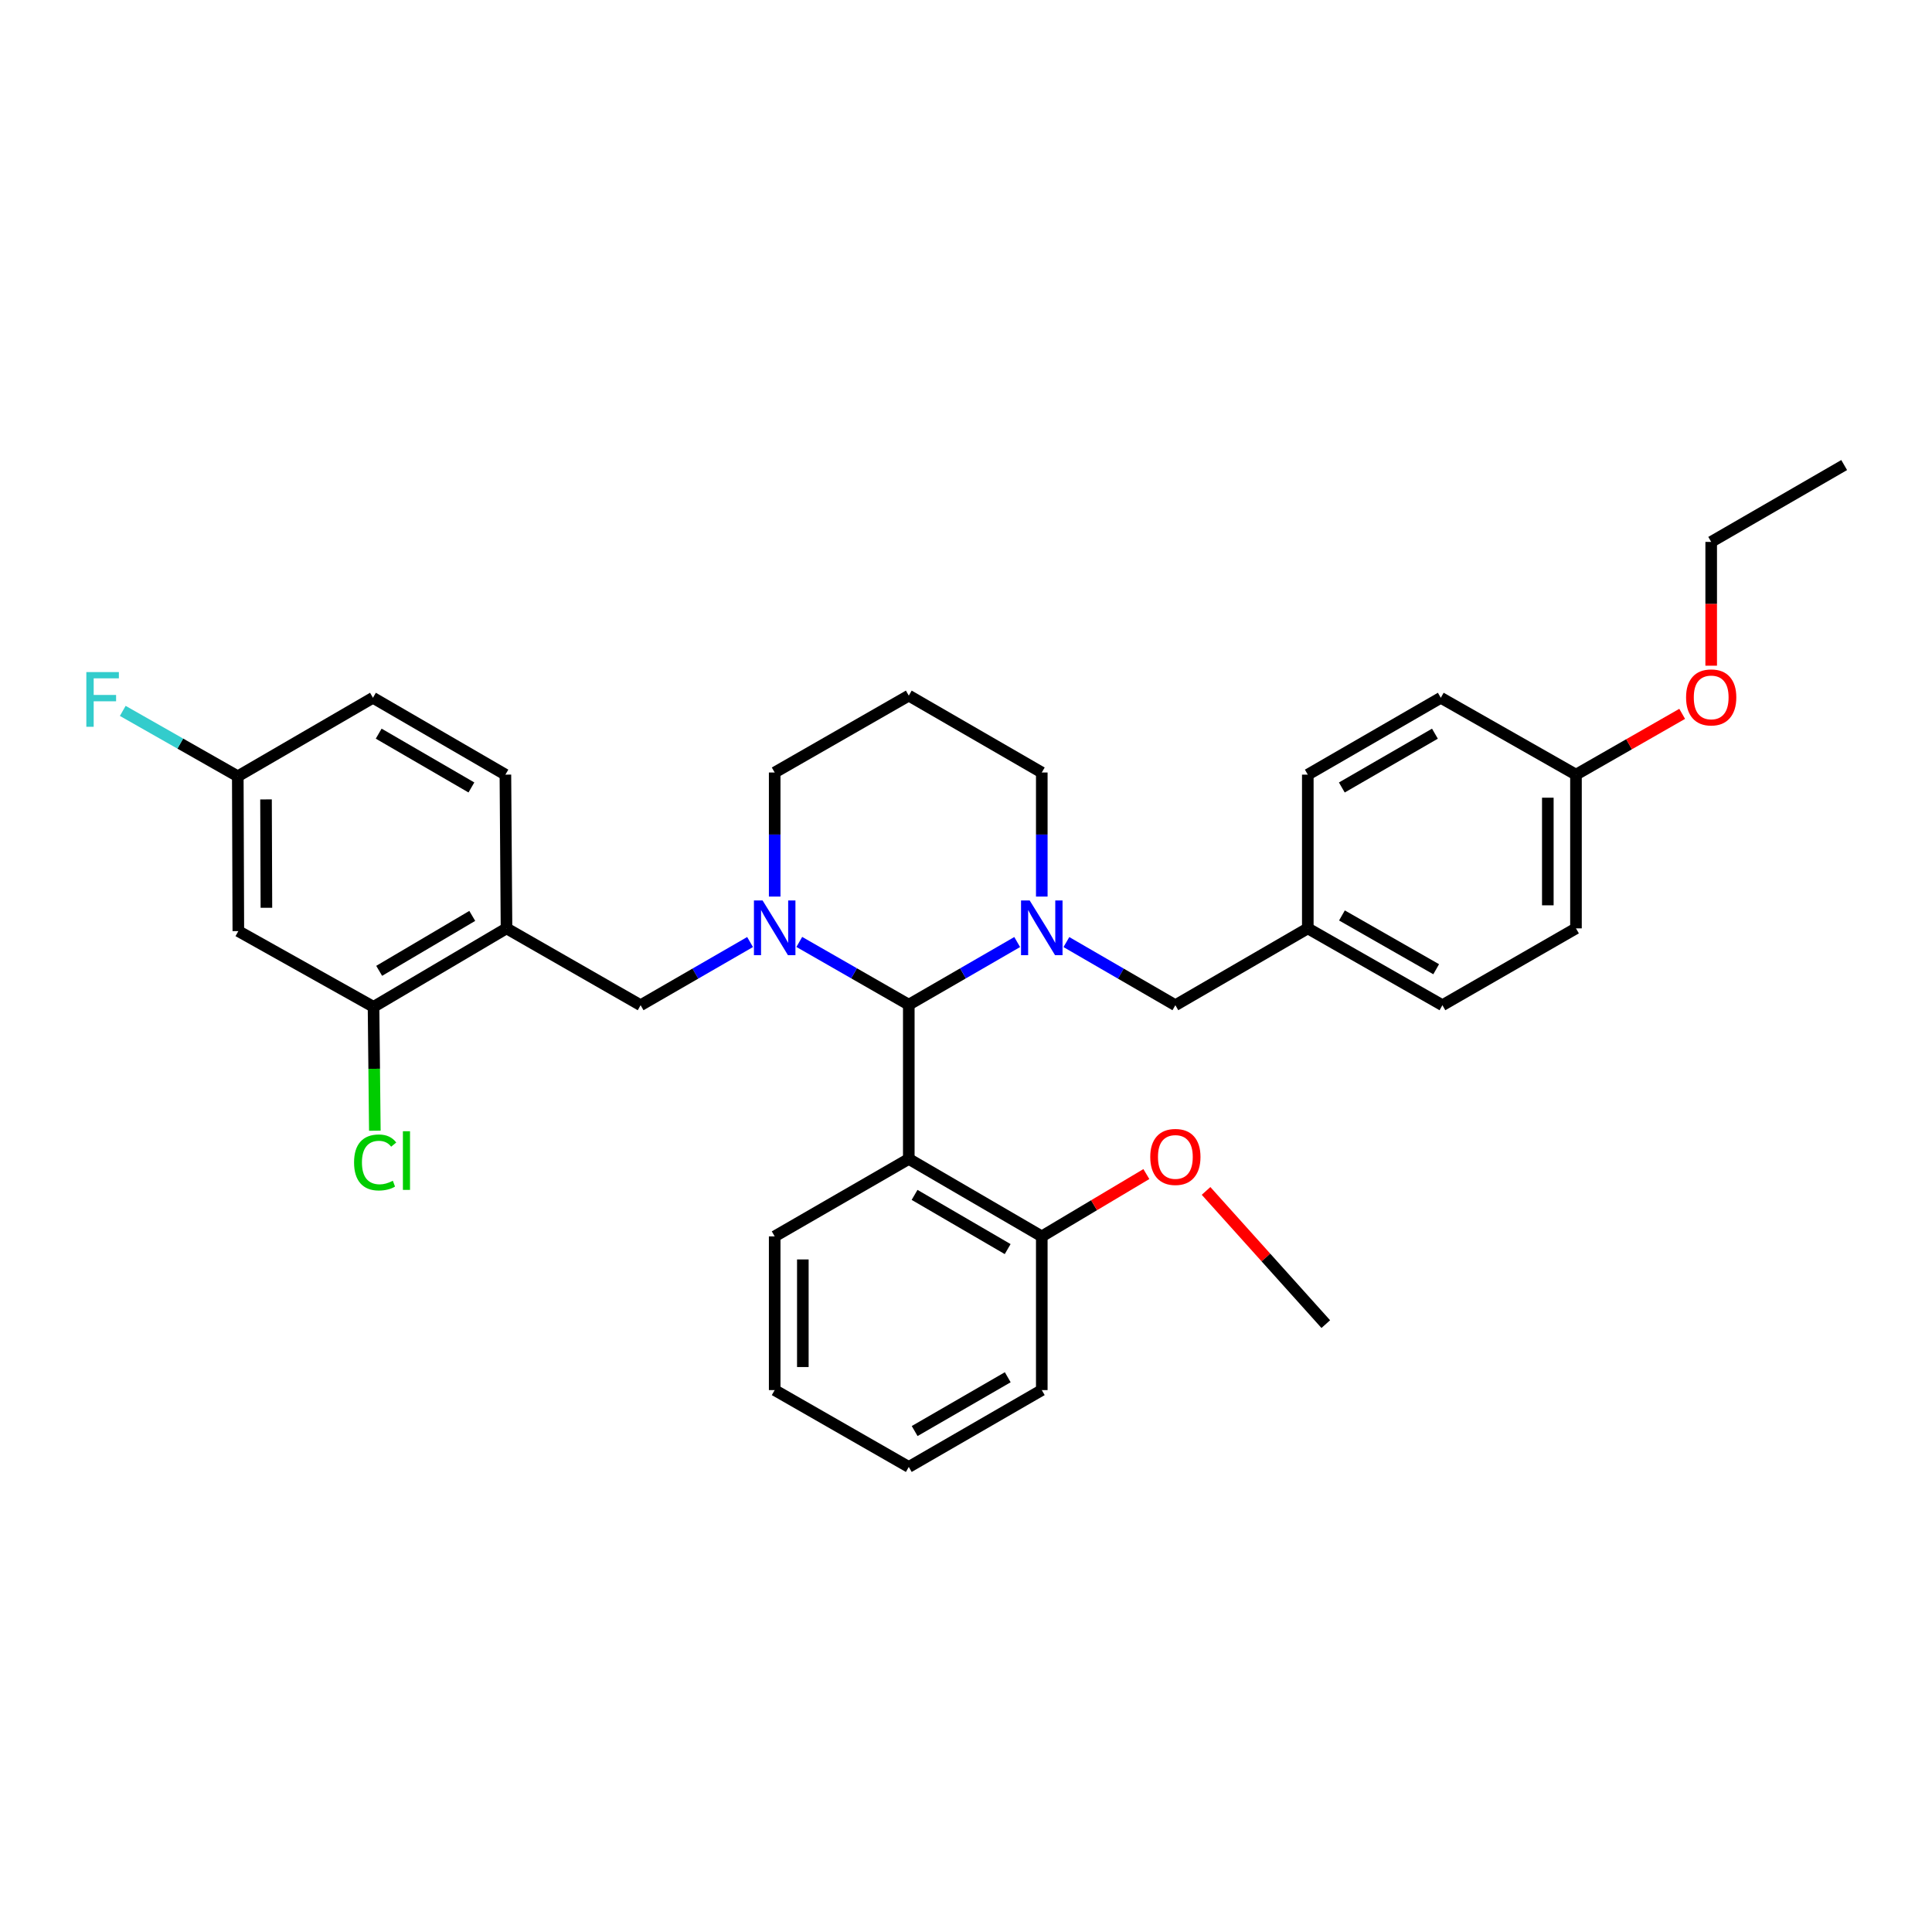 <?xml version='1.0' encoding='iso-8859-1'?>
<svg version='1.1' baseProfile='full'
              xmlns='http://www.w3.org/2000/svg'
                      xmlns:rdkit='http://www.rdkit.org/xml'
                      xmlns:xlink='http://www.w3.org/1999/xlink'
                  xml:space='preserve'
width='1000px' height='1000px' viewBox='0 0 1000 1000'>
<!-- END OF HEADER -->
<rect style='opacity:1.0;fill:#FFFFFF;stroke:none' width='1000' height='1000' x='0' y='0'> </rect>
<path class='bond-0' d='M 470.388,520.026 L 442.052,503.785' style='fill:none;fill-rule:evenodd;stroke:#000000;stroke-width:6px;stroke-linecap:butt;stroke-linejoin:miter;stroke-opacity:1' />
<path class='bond-0' d='M 442.052,503.785 L 413.716,487.543' style='fill:none;fill-rule:evenodd;stroke:#0000FF;stroke-width:6px;stroke-linecap:butt;stroke-linejoin:miter;stroke-opacity:1' />
<path class='bond-1' d='M 470.388,520.026 L 498.443,503.812' style='fill:none;fill-rule:evenodd;stroke:#000000;stroke-width:6px;stroke-linecap:butt;stroke-linejoin:miter;stroke-opacity:1' />
<path class='bond-1' d='M 498.443,503.812 L 526.497,487.597' style='fill:none;fill-rule:evenodd;stroke:#0000FF;stroke-width:6px;stroke-linecap:butt;stroke-linejoin:miter;stroke-opacity:1' />
<path class='bond-2' d='M 470.388,520.026 L 470.388,599.864' style='fill:none;fill-rule:evenodd;stroke:#000000;stroke-width:6px;stroke-linecap:butt;stroke-linejoin:miter;stroke-opacity:1' />
<path class='bond-3' d='M 388.233,487.596 L 359.907,503.945' style='fill:none;fill-rule:evenodd;stroke:#0000FF;stroke-width:6px;stroke-linecap:butt;stroke-linejoin:miter;stroke-opacity:1' />
<path class='bond-3' d='M 359.907,503.945 L 331.581,520.293' style='fill:none;fill-rule:evenodd;stroke:#000000;stroke-width:6px;stroke-linecap:butt;stroke-linejoin:miter;stroke-opacity:1' />
<path class='bond-10' d='M 400.976,464.071 L 400.976,431.958' style='fill:none;fill-rule:evenodd;stroke:#0000FF;stroke-width:6px;stroke-linecap:butt;stroke-linejoin:miter;stroke-opacity:1' />
<path class='bond-10' d='M 400.976,431.958 L 400.976,399.845' style='fill:none;fill-rule:evenodd;stroke:#000000;stroke-width:6px;stroke-linecap:butt;stroke-linejoin:miter;stroke-opacity:1' />
<path class='bond-6' d='M 551.963,487.619 L 580.166,503.956' style='fill:none;fill-rule:evenodd;stroke:#0000FF;stroke-width:6px;stroke-linecap:butt;stroke-linejoin:miter;stroke-opacity:1' />
<path class='bond-6' d='M 580.166,503.956 L 608.369,520.293' style='fill:none;fill-rule:evenodd;stroke:#000000;stroke-width:6px;stroke-linecap:butt;stroke-linejoin:miter;stroke-opacity:1' />
<path class='bond-11' d='M 539.225,464.071 L 539.225,431.958' style='fill:none;fill-rule:evenodd;stroke:#0000FF;stroke-width:6px;stroke-linecap:butt;stroke-linejoin:miter;stroke-opacity:1' />
<path class='bond-11' d='M 539.225,431.958 L 539.225,399.845' style='fill:none;fill-rule:evenodd;stroke:#000000;stroke-width:6px;stroke-linecap:butt;stroke-linejoin:miter;stroke-opacity:1' />
<path class='bond-8' d='M 470.388,599.864 L 539.225,639.948' style='fill:none;fill-rule:evenodd;stroke:#000000;stroke-width:6px;stroke-linecap:butt;stroke-linejoin:miter;stroke-opacity:1' />
<path class='bond-8' d='M 473.382,618.468 L 521.567,646.527' style='fill:none;fill-rule:evenodd;stroke:#000000;stroke-width:6px;stroke-linecap:butt;stroke-linejoin:miter;stroke-opacity:1' />
<path class='bond-18' d='M 470.388,599.864 L 400.976,639.948' style='fill:none;fill-rule:evenodd;stroke:#000000;stroke-width:6px;stroke-linecap:butt;stroke-linejoin:miter;stroke-opacity:1' />
<path class='bond-4' d='M 331.581,520.293 L 262.169,480.524' style='fill:none;fill-rule:evenodd;stroke:#000000;stroke-width:6px;stroke-linecap:butt;stroke-linejoin:miter;stroke-opacity:1' />
<path class='bond-5' d='M 262.169,480.524 L 193.34,521.143' style='fill:none;fill-rule:evenodd;stroke:#000000;stroke-width:6px;stroke-linecap:butt;stroke-linejoin:miter;stroke-opacity:1' />
<path class='bond-5' d='M 244.44,474.069 L 196.259,502.502' style='fill:none;fill-rule:evenodd;stroke:#000000;stroke-width:6px;stroke-linecap:butt;stroke-linejoin:miter;stroke-opacity:1' />
<path class='bond-9' d='M 262.169,480.524 L 261.594,400.954' style='fill:none;fill-rule:evenodd;stroke:#000000;stroke-width:6px;stroke-linecap:butt;stroke-linejoin:miter;stroke-opacity:1' />
<path class='bond-7' d='M 193.34,521.143 L 123.362,481.941' style='fill:none;fill-rule:evenodd;stroke:#000000;stroke-width:6px;stroke-linecap:butt;stroke-linejoin:miter;stroke-opacity:1' />
<path class='bond-15' d='M 193.34,521.143 L 193.68,553.2' style='fill:none;fill-rule:evenodd;stroke:#000000;stroke-width:6px;stroke-linecap:butt;stroke-linejoin:miter;stroke-opacity:1' />
<path class='bond-15' d='M 193.68,553.2 L 194.019,585.256' style='fill:none;fill-rule:evenodd;stroke:#00CC00;stroke-width:6px;stroke-linecap:butt;stroke-linejoin:miter;stroke-opacity:1' />
<path class='bond-13' d='M 608.369,520.293 L 676.915,480.524' style='fill:none;fill-rule:evenodd;stroke:#000000;stroke-width:6px;stroke-linecap:butt;stroke-linejoin:miter;stroke-opacity:1' />
<path class='bond-35' d='M 123.362,481.941 L 123.079,401.804' style='fill:none;fill-rule:evenodd;stroke:#000000;stroke-width:6px;stroke-linecap:butt;stroke-linejoin:miter;stroke-opacity:1' />
<path class='bond-35' d='M 137.89,469.869 L 137.692,413.773' style='fill:none;fill-rule:evenodd;stroke:#000000;stroke-width:6px;stroke-linecap:butt;stroke-linejoin:miter;stroke-opacity:1' />
<path class='bond-20' d='M 539.225,639.948 L 566.291,623.82' style='fill:none;fill-rule:evenodd;stroke:#000000;stroke-width:6px;stroke-linecap:butt;stroke-linejoin:miter;stroke-opacity:1' />
<path class='bond-20' d='M 566.291,623.82 L 593.357,607.692' style='fill:none;fill-rule:evenodd;stroke:#FF0000;stroke-width:6px;stroke-linecap:butt;stroke-linejoin:miter;stroke-opacity:1' />
<path class='bond-26' d='M 539.225,639.948 L 539.225,719.511' style='fill:none;fill-rule:evenodd;stroke:#000000;stroke-width:6px;stroke-linecap:butt;stroke-linejoin:miter;stroke-opacity:1' />
<path class='bond-17' d='M 261.594,400.954 L 193.041,361.169' style='fill:none;fill-rule:evenodd;stroke:#000000;stroke-width:6px;stroke-linecap:butt;stroke-linejoin:miter;stroke-opacity:1' />
<path class='bond-17' d='M 243.998,407.588 L 196.01,379.738' style='fill:none;fill-rule:evenodd;stroke:#000000;stroke-width:6px;stroke-linecap:butt;stroke-linejoin:miter;stroke-opacity:1' />
<path class='bond-32' d='M 400.976,399.845 L 470.388,360.052' style='fill:none;fill-rule:evenodd;stroke:#000000;stroke-width:6px;stroke-linecap:butt;stroke-linejoin:miter;stroke-opacity:1' />
<path class='bond-14' d='M 539.225,399.845 L 470.388,360.052' style='fill:none;fill-rule:evenodd;stroke:#000000;stroke-width:6px;stroke-linecap:butt;stroke-linejoin:miter;stroke-opacity:1' />
<path class='bond-12' d='M 123.079,401.804 L 193.041,361.169' style='fill:none;fill-rule:evenodd;stroke:#000000;stroke-width:6px;stroke-linecap:butt;stroke-linejoin:miter;stroke-opacity:1' />
<path class='bond-19' d='M 123.079,401.804 L 93.31,384.88' style='fill:none;fill-rule:evenodd;stroke:#000000;stroke-width:6px;stroke-linecap:butt;stroke-linejoin:miter;stroke-opacity:1' />
<path class='bond-19' d='M 93.31,384.88 L 63.541,367.957' style='fill:none;fill-rule:evenodd;stroke:#33CCCC;stroke-width:6px;stroke-linecap:butt;stroke-linejoin:miter;stroke-opacity:1' />
<path class='bond-21' d='M 676.915,480.524 L 676.915,400.954' style='fill:none;fill-rule:evenodd;stroke:#000000;stroke-width:6px;stroke-linecap:butt;stroke-linejoin:miter;stroke-opacity:1' />
<path class='bond-22' d='M 676.915,480.524 L 746.594,520.293' style='fill:none;fill-rule:evenodd;stroke:#000000;stroke-width:6px;stroke-linecap:butt;stroke-linejoin:miter;stroke-opacity:1' />
<path class='bond-22' d='M 694.589,473.835 L 743.364,501.674' style='fill:none;fill-rule:evenodd;stroke:#000000;stroke-width:6px;stroke-linecap:butt;stroke-linejoin:miter;stroke-opacity:1' />
<path class='bond-16' d='M 815.722,400.954 L 815.722,480.524' style='fill:none;fill-rule:evenodd;stroke:#000000;stroke-width:6px;stroke-linecap:butt;stroke-linejoin:miter;stroke-opacity:1' />
<path class='bond-16' d='M 801.152,412.889 L 801.152,468.589' style='fill:none;fill-rule:evenodd;stroke:#000000;stroke-width:6px;stroke-linecap:butt;stroke-linejoin:miter;stroke-opacity:1' />
<path class='bond-25' d='M 815.722,400.954 L 843.207,385.221' style='fill:none;fill-rule:evenodd;stroke:#000000;stroke-width:6px;stroke-linecap:butt;stroke-linejoin:miter;stroke-opacity:1' />
<path class='bond-25' d='M 843.207,385.221 L 870.692,369.489' style='fill:none;fill-rule:evenodd;stroke:#FF0000;stroke-width:6px;stroke-linecap:butt;stroke-linejoin:miter;stroke-opacity:1' />
<path class='bond-34' d='M 815.722,400.954 L 745.752,361.169' style='fill:none;fill-rule:evenodd;stroke:#000000;stroke-width:6px;stroke-linecap:butt;stroke-linejoin:miter;stroke-opacity:1' />
<path class='bond-29' d='M 400.976,639.948 L 400.976,719.511' style='fill:none;fill-rule:evenodd;stroke:#000000;stroke-width:6px;stroke-linecap:butt;stroke-linejoin:miter;stroke-opacity:1' />
<path class='bond-29' d='M 415.547,651.883 L 415.547,707.576' style='fill:none;fill-rule:evenodd;stroke:#000000;stroke-width:6px;stroke-linecap:butt;stroke-linejoin:miter;stroke-opacity:1' />
<path class='bond-28' d='M 624.254,616.418 L 655.239,650.889' style='fill:none;fill-rule:evenodd;stroke:#FF0000;stroke-width:6px;stroke-linecap:butt;stroke-linejoin:miter;stroke-opacity:1' />
<path class='bond-28' d='M 655.239,650.889 L 686.224,685.359' style='fill:none;fill-rule:evenodd;stroke:#000000;stroke-width:6px;stroke-linecap:butt;stroke-linejoin:miter;stroke-opacity:1' />
<path class='bond-23' d='M 676.915,400.954 L 745.752,361.169' style='fill:none;fill-rule:evenodd;stroke:#000000;stroke-width:6px;stroke-linecap:butt;stroke-linejoin:miter;stroke-opacity:1' />
<path class='bond-23' d='M 694.532,407.601 L 742.717,379.751' style='fill:none;fill-rule:evenodd;stroke:#000000;stroke-width:6px;stroke-linecap:butt;stroke-linejoin:miter;stroke-opacity:1' />
<path class='bond-24' d='M 746.594,520.293 L 815.722,480.524' style='fill:none;fill-rule:evenodd;stroke:#000000;stroke-width:6px;stroke-linecap:butt;stroke-linejoin:miter;stroke-opacity:1' />
<path class='bond-27' d='M 885.709,344.563 L 885.709,312.526' style='fill:none;fill-rule:evenodd;stroke:#FF0000;stroke-width:6px;stroke-linecap:butt;stroke-linejoin:miter;stroke-opacity:1' />
<path class='bond-27' d='M 885.709,312.526 L 885.709,280.489' style='fill:none;fill-rule:evenodd;stroke:#000000;stroke-width:6px;stroke-linecap:butt;stroke-linejoin:miter;stroke-opacity:1' />
<path class='bond-33' d='M 539.225,719.511 L 470.388,759.288' style='fill:none;fill-rule:evenodd;stroke:#000000;stroke-width:6px;stroke-linecap:butt;stroke-linejoin:miter;stroke-opacity:1' />
<path class='bond-33' d='M 521.61,712.862 L 473.424,740.706' style='fill:none;fill-rule:evenodd;stroke:#000000;stroke-width:6px;stroke-linecap:butt;stroke-linejoin:miter;stroke-opacity:1' />
<path class='bond-30' d='M 885.709,280.489 L 954.545,240.712' style='fill:none;fill-rule:evenodd;stroke:#000000;stroke-width:6px;stroke-linecap:butt;stroke-linejoin:miter;stroke-opacity:1' />
<path class='bond-31' d='M 400.976,719.511 L 470.388,759.288' style='fill:none;fill-rule:evenodd;stroke:#000000;stroke-width:6px;stroke-linecap:butt;stroke-linejoin:miter;stroke-opacity:1' />
<path  class='atom-1' d='M 394.716 466.081
L 403.996 481.081
Q 404.916 482.561, 406.396 485.241
Q 407.876 487.921, 407.956 488.081
L 407.956 466.081
L 411.716 466.081
L 411.716 494.401
L 407.836 494.401
L 397.876 478.001
Q 396.716 476.081, 395.476 473.881
Q 394.276 471.681, 393.916 471.001
L 393.916 494.401
L 390.236 494.401
L 390.236 466.081
L 394.716 466.081
' fill='#0000FF'/>
<path  class='atom-2' d='M 532.965 466.081
L 542.245 481.081
Q 543.165 482.561, 544.645 485.241
Q 546.125 487.921, 546.205 488.081
L 546.205 466.081
L 549.965 466.081
L 549.965 494.401
L 546.085 494.401
L 536.125 478.001
Q 534.965 476.081, 533.725 473.881
Q 532.525 471.681, 532.165 471.001
L 532.165 494.401
L 528.485 494.401
L 528.485 466.081
L 532.965 466.081
' fill='#0000FF'/>
<path  class='atom-16' d='M 183.262 601.686
Q 183.262 594.646, 186.542 590.966
Q 189.862 587.246, 196.142 587.246
Q 201.982 587.246, 205.102 591.366
L 202.462 593.526
Q 200.182 590.526, 196.142 590.526
Q 191.862 590.526, 189.582 593.406
Q 187.342 596.246, 187.342 601.686
Q 187.342 607.286, 189.662 610.166
Q 192.022 613.046, 196.582 613.046
Q 199.702 613.046, 203.342 611.166
L 204.462 614.166
Q 202.982 615.126, 200.742 615.686
Q 198.502 616.246, 196.022 616.246
Q 189.862 616.246, 186.542 612.486
Q 183.262 608.726, 183.262 601.686
' fill='#00CC00'/>
<path  class='atom-16' d='M 208.542 585.526
L 212.222 585.526
L 212.222 615.886
L 208.542 615.886
L 208.542 585.526
' fill='#00CC00'/>
<path  class='atom-20' d='M 44.689 347.867
L 61.529 347.867
L 61.529 351.107
L 48.489 351.107
L 48.489 359.707
L 60.089 359.707
L 60.089 362.987
L 48.489 362.987
L 48.489 376.187
L 44.689 376.187
L 44.689 347.867
' fill='#33CCCC'/>
<path  class='atom-21' d='M 595.369 598.827
Q 595.369 592.027, 598.729 588.227
Q 602.089 584.427, 608.369 584.427
Q 614.649 584.427, 618.009 588.227
Q 621.369 592.027, 621.369 598.827
Q 621.369 605.707, 617.969 609.627
Q 614.569 613.507, 608.369 613.507
Q 602.129 613.507, 598.729 609.627
Q 595.369 605.747, 595.369 598.827
M 608.369 610.307
Q 612.689 610.307, 615.009 607.427
Q 617.369 604.507, 617.369 598.827
Q 617.369 593.267, 615.009 590.467
Q 612.689 587.627, 608.369 587.627
Q 604.049 587.627, 601.689 590.427
Q 599.369 593.227, 599.369 598.827
Q 599.369 604.547, 601.689 607.427
Q 604.049 610.307, 608.369 610.307
' fill='#FF0000'/>
<path  class='atom-26' d='M 872.709 360.973
Q 872.709 354.173, 876.069 350.373
Q 879.429 346.573, 885.709 346.573
Q 891.989 346.573, 895.349 350.373
Q 898.709 354.173, 898.709 360.973
Q 898.709 367.853, 895.309 371.773
Q 891.909 375.653, 885.709 375.653
Q 879.469 375.653, 876.069 371.773
Q 872.709 367.893, 872.709 360.973
M 885.709 372.453
Q 890.029 372.453, 892.349 369.573
Q 894.709 366.653, 894.709 360.973
Q 894.709 355.413, 892.349 352.613
Q 890.029 349.773, 885.709 349.773
Q 881.389 349.773, 879.029 352.573
Q 876.709 355.373, 876.709 360.973
Q 876.709 366.693, 879.029 369.573
Q 881.389 372.453, 885.709 372.453
' fill='#FF0000'/>
</svg>
